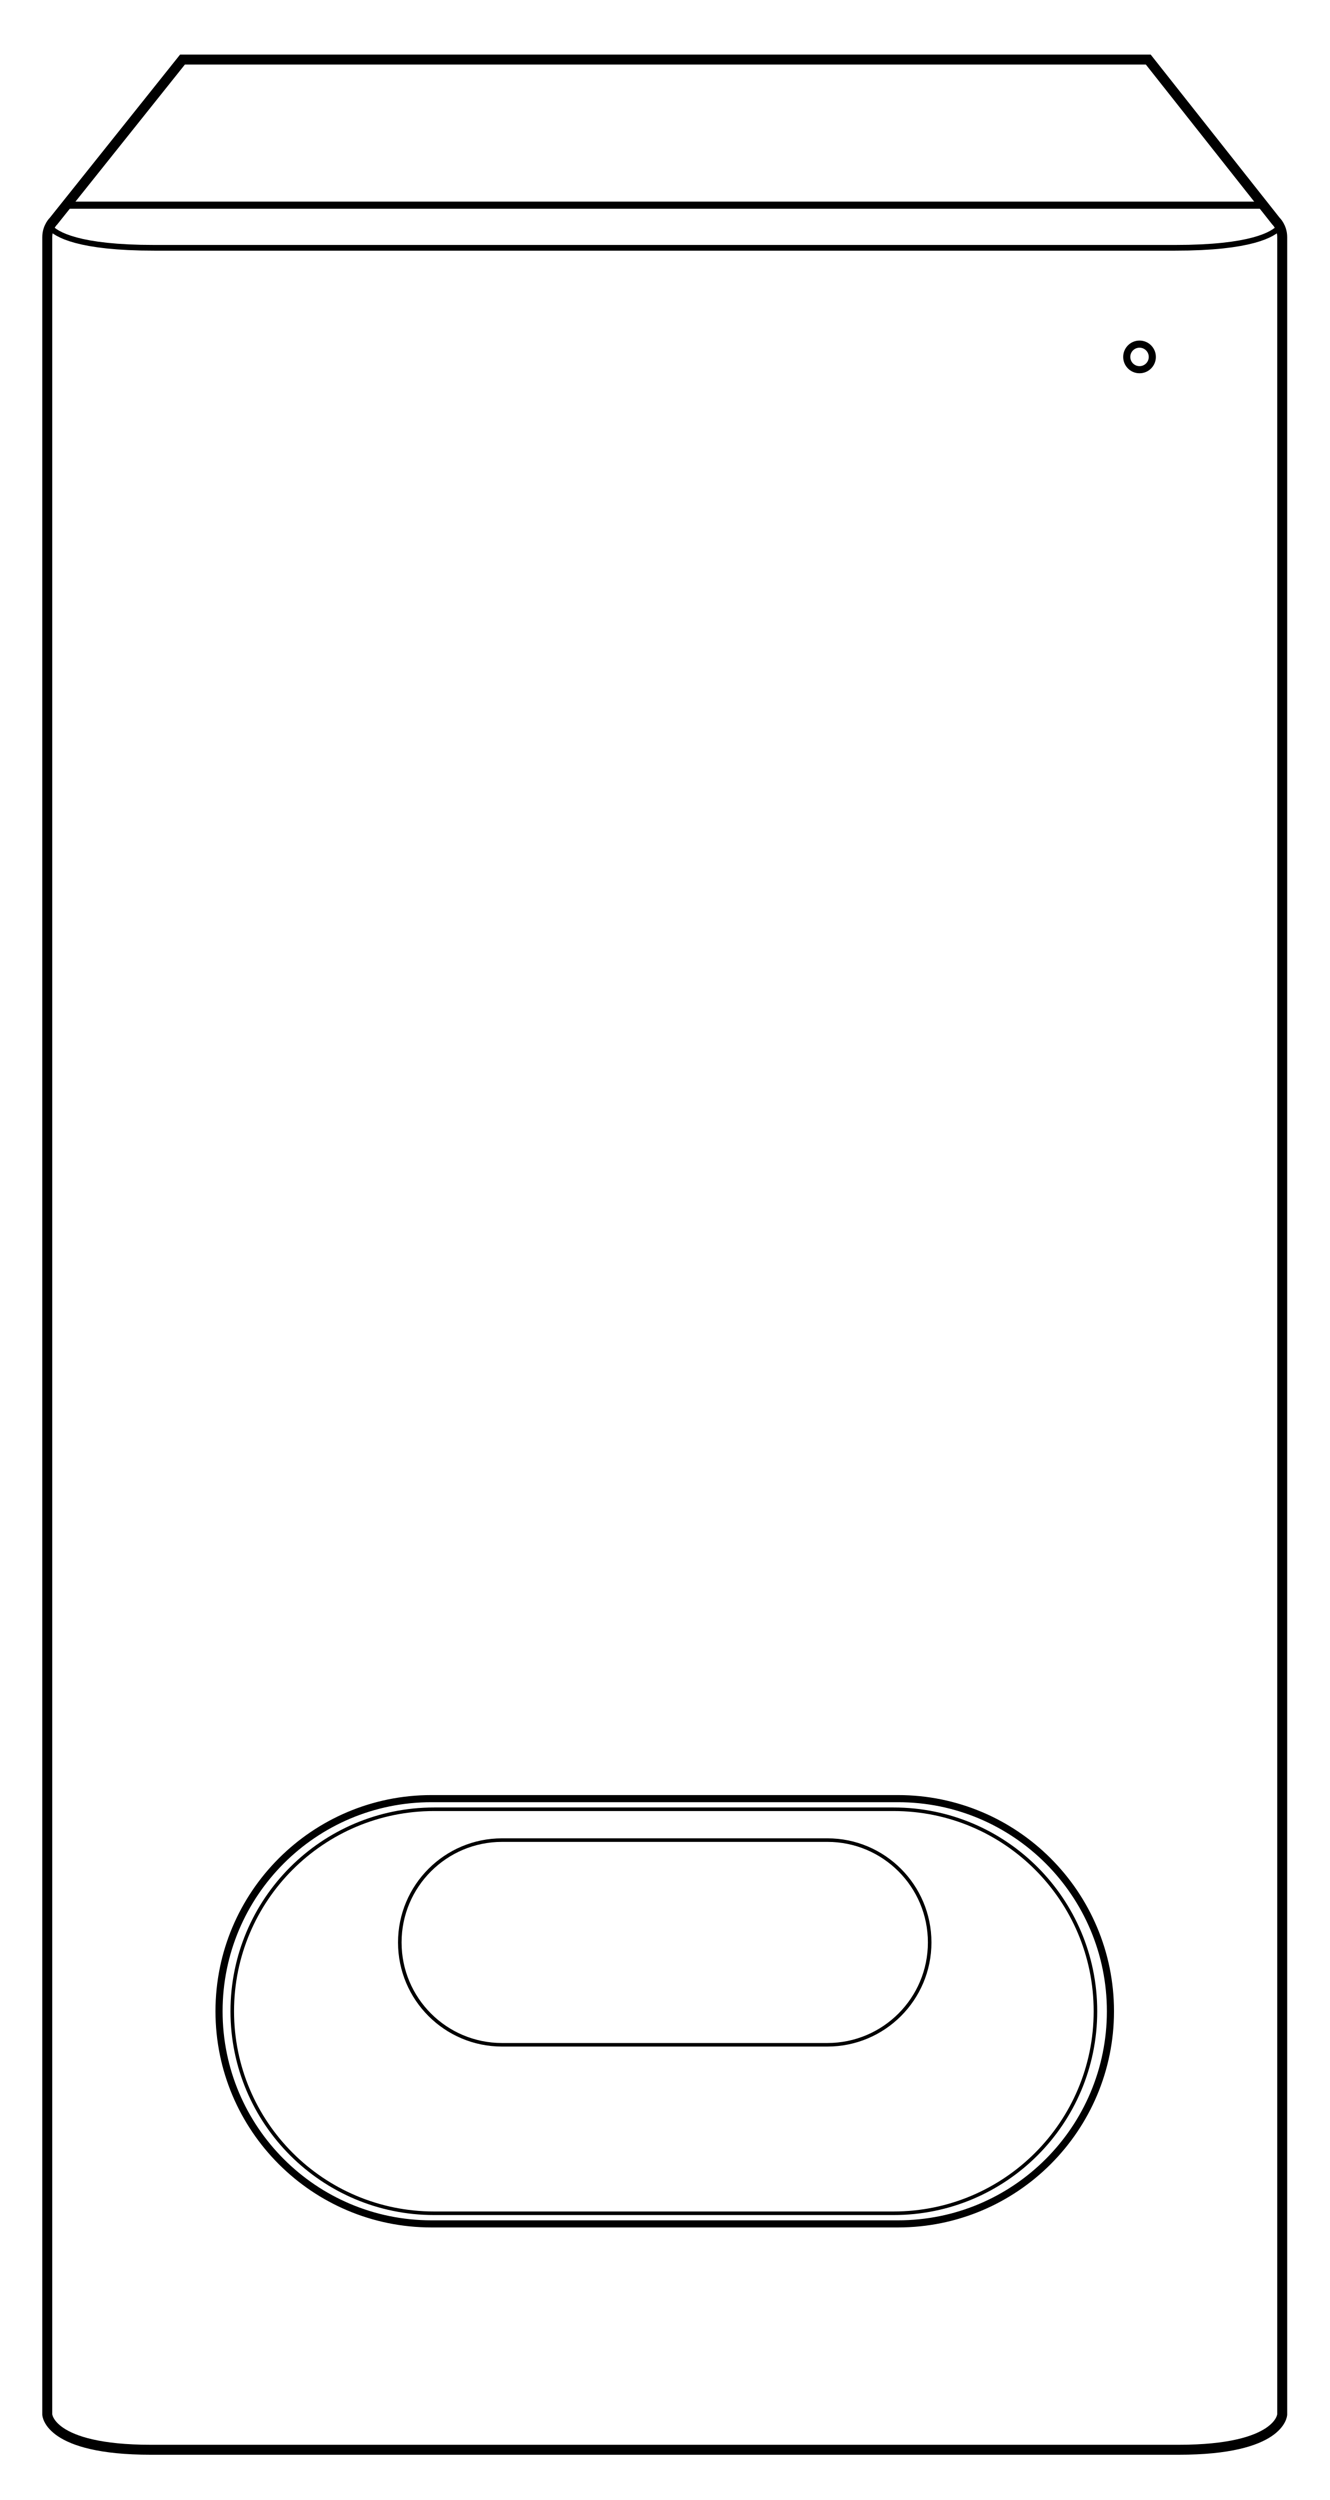 <?xml version="1.0" encoding="utf-8"?>
<!-- Generator: Adobe Illustrator 27.0.0, SVG Export Plug-In . SVG Version: 6.00 Build 0)  -->
<svg version="1.1" xmlns="http://www.w3.org/2000/svg" xmlns:xlink="http://www.w3.org/1999/xlink" x="0px" y="0px"
	 width="93.413px" height="175.48px" viewBox="0 0 93.413 175.48" style="enable-background:new 0 0 93.413 175.48;"
	 xml:space="preserve">
<style type="text/css">
	.st0{fill:none;stroke:#000000;stroke-width:0.5;}
	.st1{fill:none;stroke:#000000;stroke-width:0.7;}
	.st2{fill:none;stroke:#000000;stroke-width:0.4;}
	.st3{fill:none;stroke:#000000;stroke-width:0.25;}
	.st4{fill:none;}
</style>
<g id="Layer1">
	<g>
		<g>
			<line class="st0" x1="4.65" y1="14.4" x2="88.705" y2="14.4"/>
			<path class="st1" d="M12.816,4.182L3.763,15.515c0,0-0.444,0.413-0.444,1.135v152.814c0,0,0.093,2.477,7.276,2.477h72.186
				c7.183,0,7.276-2.477,7.276-2.477V16.65c0-0.722-0.444-1.135-0.444-1.135L80.65,4.182L12.816,4.182z"/>
			<path class="st2" d="M89.897,15.917c-0.46,0.544-2.026,1.476-7.364,1.476h-71.69c-5.338,0-6.905-0.933-7.364-1.476"/>
			<path class="st0" d="M63.068,156.088c8.242,0,14.924-6.682,14.924-14.924s-6.682-14.924-14.924-14.924H30.308
				c-8.242,0-14.924,6.682-14.924,14.924s6.682,14.924,14.924,14.924H63.068z"/>
			<path class="st3" d="M62.761,155.342c7.83,0,14.178-6.348,14.178-14.178s-6.348-14.178-14.178-14.178h-32.27
				c-7.83,0-14.178,6.348-14.178,14.178s6.348,14.178,14.178,14.178H62.761z"/>
			<path class="st3" d="M58.113,143.517c3.967,0,7.183-3.216,7.183-7.183c0-3.967-3.216-7.183-7.183-7.183H35.263
				c-3.967,0-7.183,3.216-7.183,7.183c0,3.967,3.216,7.183,7.183,7.183H58.113z"/>
		</g>
		<circle class="st0" cx="80.035" cy="25.051" r="0.898"/>
	</g>
</g>
<g id="indicator_line">
	<path class="st4" d="M91.413,2v169.48c0,1.105-0.895,2-2,2H4c-1.105,0-2-0.895-2-2V2H91.413 M93.413,0h-2H2H0v2v171.48l0,0
		c0,1.105,0.895,2,2,2h0h89.413l0,0c1.105,0,2-0.895,2-2l0,0V2V0L93.413,0z"/>
</g>
</svg>

